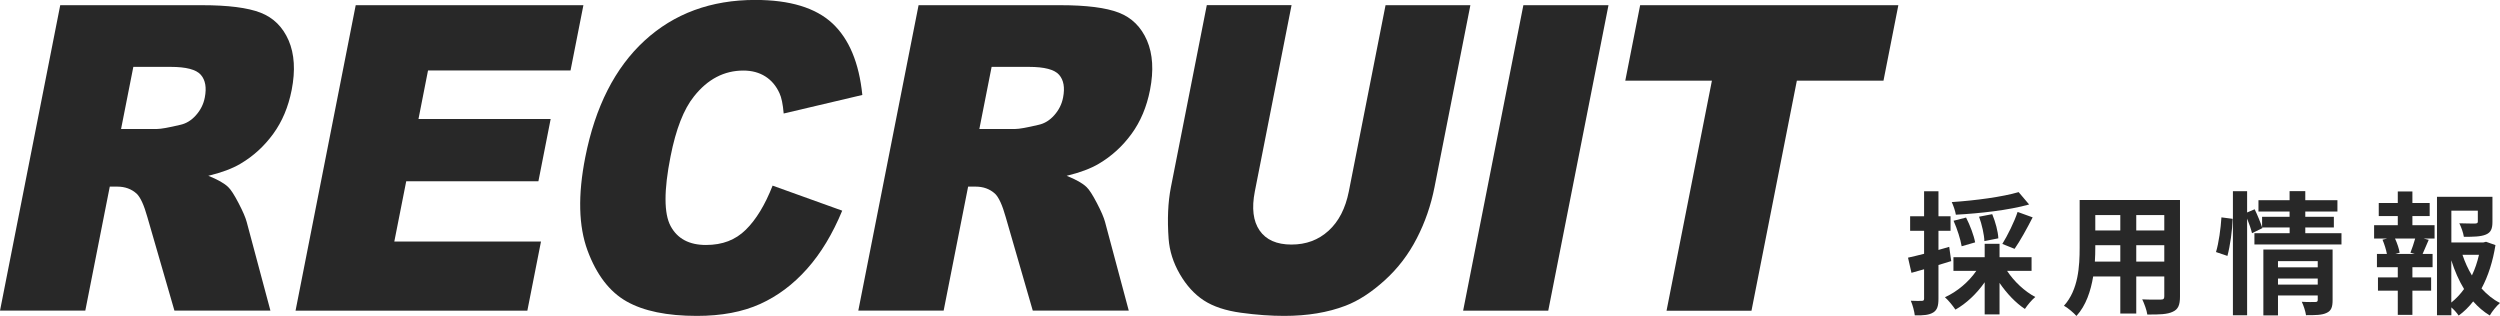 <?xml version="1.0" encoding="UTF-8"?><svg id="_レイヤー_2" xmlns="http://www.w3.org/2000/svg" viewBox="0 0 413.82 52.31"><defs><style>.cls-1{fill:#282828;}</style></defs><g id="_レイヤー_2-2"><path class="cls-1" d="m0,51.43L9.97.86h23.44c4.35,0,7.59.41,9.72,1.24,2.13.83,3.68,2.36,4.65,4.6.96,2.24,1.13,4.97.5,8.19-.55,2.81-1.57,5.23-3.05,7.26s-3.28,3.69-5.42,4.95c-1.36.81-3.14,1.47-5.33,2,1.55.62,2.65,1.24,3.29,1.86.44.41,1.01,1.3,1.72,2.66.71,1.36,1.16,2.41,1.35,3.14l3.92,14.65h-15.89l-4.47-15.45c-.56-2-1.15-3.3-1.78-3.9-.86-.78-1.93-1.17-3.21-1.17h-1.24l-4.05,20.52H0Zm20.06-30.08h5.93c.64,0,1.93-.23,3.86-.69.97-.21,1.84-.74,2.59-1.59.76-.85,1.25-1.83,1.46-2.93.32-1.63.1-2.89-.66-3.76-.76-.87-2.42-1.31-4.99-1.31h-6.18l-2.03,10.28Z"/><path class="cls-1" d="m58.88.86h37.69l-2.13,10.8h-23.59l-1.58,8.04h21.88l-2.03,10.31h-21.88l-1.97,9.97h24.28l-2.26,11.45h-38.37L58.88.86Z"/><path class="cls-1" d="m127.9,30.73l11.51,4.14c-1.59,3.84-3.52,7.05-5.81,9.62-2.29,2.58-4.88,4.52-7.78,5.83-2.9,1.31-6.38,1.97-10.46,1.97-4.95,0-8.83-.8-11.65-2.4-2.82-1.6-4.97-4.41-6.46-8.43-1.48-4.02-1.61-9.17-.37-15.44,1.65-8.36,4.92-14.79,9.81-19.29,4.89-4.49,11-6.74,18.32-6.74,5.73,0,9.98,1.29,12.76,3.86,2.77,2.58,4.43,6.53,4.97,11.87l-13.02,3.07c-.13-1.54-.36-2.67-.7-3.38-.55-1.2-1.33-2.12-2.34-2.76s-2.22-.97-3.63-.97c-3.19,0-5.91,1.42-8.17,4.27-1.7,2.11-3,5.43-3.89,9.96-1.11,5.6-1.1,9.45.02,11.52,1.12,2.08,3.07,3.12,5.84,3.12s4.89-.84,6.6-2.52c1.71-1.68,3.19-4.12,4.44-7.31Z"/><path class="cls-1" d="m142.07,51.43L152.05.86h23.44c4.35,0,7.59.41,9.72,1.24,2.13.83,3.68,2.36,4.65,4.6.96,2.24,1.13,4.97.5,8.19-.55,2.81-1.57,5.23-3.05,7.26s-3.28,3.69-5.42,4.95c-1.36.81-3.14,1.47-5.33,2,1.55.62,2.65,1.24,3.29,1.86.44.41,1.01,1.3,1.72,2.66.71,1.36,1.16,2.41,1.35,3.14l3.92,14.65h-15.89l-4.47-15.45c-.56-2-1.15-3.3-1.78-3.9-.86-.78-1.93-1.17-3.21-1.17h-1.24l-4.05,20.52h-14.12Zm20.06-30.08h5.93c.64,0,1.93-.23,3.86-.69.97-.21,1.84-.74,2.59-1.59.76-.85,1.25-1.83,1.46-2.93.32-1.63.1-2.89-.66-3.76-.76-.87-2.42-1.31-4.99-1.31h-6.18l-2.03,10.28Z"/><path class="cls-1" d="m229.36.86h14.03l-5.94,30.13c-.59,2.99-1.56,5.81-2.93,8.46-1.36,2.65-3.13,4.98-5.32,6.96s-4.34,3.38-6.46,4.19c-2.95,1.13-6.34,1.69-10.17,1.69-2.21,0-4.6-.17-7.15-.52-2.55-.35-4.6-1.03-6.16-2.05-1.56-1.02-2.88-2.48-3.97-4.36-1.09-1.88-1.7-3.83-1.85-5.83-.23-3.22-.11-6.07.38-8.55l5.94-30.13h14.03l-6.08,30.84c-.54,2.76-.28,4.91.79,6.46,1.07,1.55,2.83,2.33,5.27,2.33s4.47-.76,6.15-2.29c1.68-1.53,2.79-3.69,3.35-6.5l6.08-30.84Z"/><path class="cls-1" d="m252.16.86h14.09l-9.97,50.56h-14.09L252.16.86Z"/><path class="cls-1" d="m271.48.86h42.75l-2.46,12.49h-14.34l-7.51,38.08h-14.06l7.51-38.08h-14.34l2.46-12.49Z"/><path class="cls-1" d="m322.98,43.22c-.7.22-1.41.44-2.11.64v5.57c0,1.21-.2,1.87-.86,2.29-.68.42-1.61.51-3.06.48-.07-.64-.35-1.72-.66-2.42.79.04,1.56.04,1.83.02.26,0,.37-.09.37-.37v-4.86c-.73.22-1.45.42-2.09.59l-.57-2.51c.75-.15,1.67-.4,2.66-.64v-3.81h-2.31v-2.4h2.31v-4.14h2.38v4.14h2v2.4h-2v3.17l1.78-.51.33,2.35Zm9.26,1.63c1.14,1.74,2.9,3.39,4.66,4.31-.57.46-1.32,1.36-1.72,1.98-1.52-.99-3.01-2.57-4.2-4.31v5.21h-2.46v-5.32c-1.3,1.87-3.04,3.52-4.84,4.53-.42-.62-1.17-1.56-1.74-2.05,2-.9,3.96-2.55,5.19-4.36h-3.78v-2.27h5.17v-2.22h2.46v2.22h5.3v2.27h-4.05Zm3.63-11c-3.39.95-8.12,1.47-12.12,1.69-.09-.59-.42-1.54-.68-2.09,3.92-.26,8.38-.86,11.07-1.65l1.74,2.05Zm-11.16,6.91c-.18-1.1-.73-2.86-1.34-4.22l2.07-.53c.66,1.28,1.3,2.99,1.5,4.11l-2.22.64Zm3.76-.84c-.02-1.03-.4-2.73-.88-4.05l2.18-.42c.53,1.28.97,2.9,1.01,4l-2.31.46Zm2.97.46c.86-1.39,1.98-3.63,2.53-5.3l2.49.9c-.95,1.87-2.09,3.92-2.99,5.21l-2.02-.81Z"/><path class="cls-1" d="m360.85,49.09c0,1.41-.31,2.11-1.19,2.51-.9.44-2.24.48-4.22.46-.09-.7-.51-1.83-.84-2.51,1.23.07,2.68.04,3.08.04.42,0,.57-.13.57-.53v-3.3h-4.64v6.14h-2.64v-6.14h-4.49c-.4,2.4-1.19,4.82-2.77,6.54-.42-.48-1.47-1.39-2.07-1.69,2.4-2.64,2.6-6.56,2.6-9.64v-7.86h16.61v15.97Zm-9.88-5.79v-2.71h-4.14v.4c0,.7-.02,1.5-.07,2.31h4.2Zm-4.14-7.7v2.55h4.14v-2.55h-4.14Zm11.42,0h-4.64v2.55h4.64v-2.55Zm0,7.7v-2.71h-4.64v2.71h4.64Z"/><path class="cls-1" d="m366.81,41.72c.46-1.5.79-3.96.9-5.74l1.85.24c-.04,1.83-.4,4.44-.86,6.14l-1.89-.64Zm20.77-3.12v1.87h-14.41v-1.87h5.83v-.95h-4.55l.04.11-1.72.84c-.15-.64-.46-1.56-.81-2.42v16h-2.35v-20.53h2.35v3.52l1.25-.53c.46.95.97,2.18,1.23,2.99v-1.74h4.55v-.88h-5.15v-1.87h5.15v-1.5h2.6v1.5h5.32v1.87h-5.32v.88h4.73v1.76h-4.73v.95h5.98Zm-1.47,11.09c0,1.14-.22,1.76-1.01,2.11-.77.37-1.87.37-3.39.37-.09-.64-.4-1.58-.7-2.22.9.07,1.94.04,2.22.04.31,0,.42-.09.42-.35v-.73h-6.58v3.3h-2.42v-10.91h11.46v8.38Zm-9.04-6.47v1.03h6.58v-1.03h-6.58Zm6.58,3.89v-1.01h-6.58v1.01h6.58Z"/><path class="cls-1" d="m399.32,37.28h3.67v2.2h-1.83l.86.22c-.37.81-.7,1.67-1.01,2.33h1.65v2.2h-3.34v1.69h3.1v2.2h-3.1v4h-2.42v-4h-3.28v-2.2h3.28v-1.69h-3.45v-2.2h1.65c-.13-.7-.42-1.63-.73-2.35l.79-.2h-2.18v-2.2h3.92v-1.52h-3.15v-2.16h3.15v-1.91h2.42v1.91h2.86v2.16h-2.86v1.52Zm-.33,4.55c.26-.66.59-1.61.79-2.35h-3.34c.37.79.68,1.74.77,2.35l-.7.2h3.19l-.7-.2Zm14.08-1.28c-.42,2.66-1.19,5.13-2.31,7.2.9.99,1.91,1.83,3.06,2.4-.57.48-1.32,1.41-1.69,2.07-1.03-.62-1.94-1.41-2.75-2.33-.7.9-1.5,1.69-2.4,2.35-.29-.44-.75-.95-1.21-1.36v1.3h-2.38v-19.6h9.18v4.14c0,1.12-.24,1.76-1.1,2.11-.84.35-2.02.37-3.63.37-.11-.7-.44-1.61-.75-2.24,1.08.04,2.29.04,2.62.04.33-.02.44-.09.44-.33v-1.8h-4.38v5.26h5.3l.44-.11,1.56.55Zm-7.31,9.53c.79-.64,1.5-1.39,2.11-2.24-.86-1.41-1.56-3.01-2.11-4.75v7Zm1.85-7.9c.4,1.21.92,2.35,1.56,3.41.51-1.06.9-2.22,1.17-3.41h-2.73Z"/></g></svg>